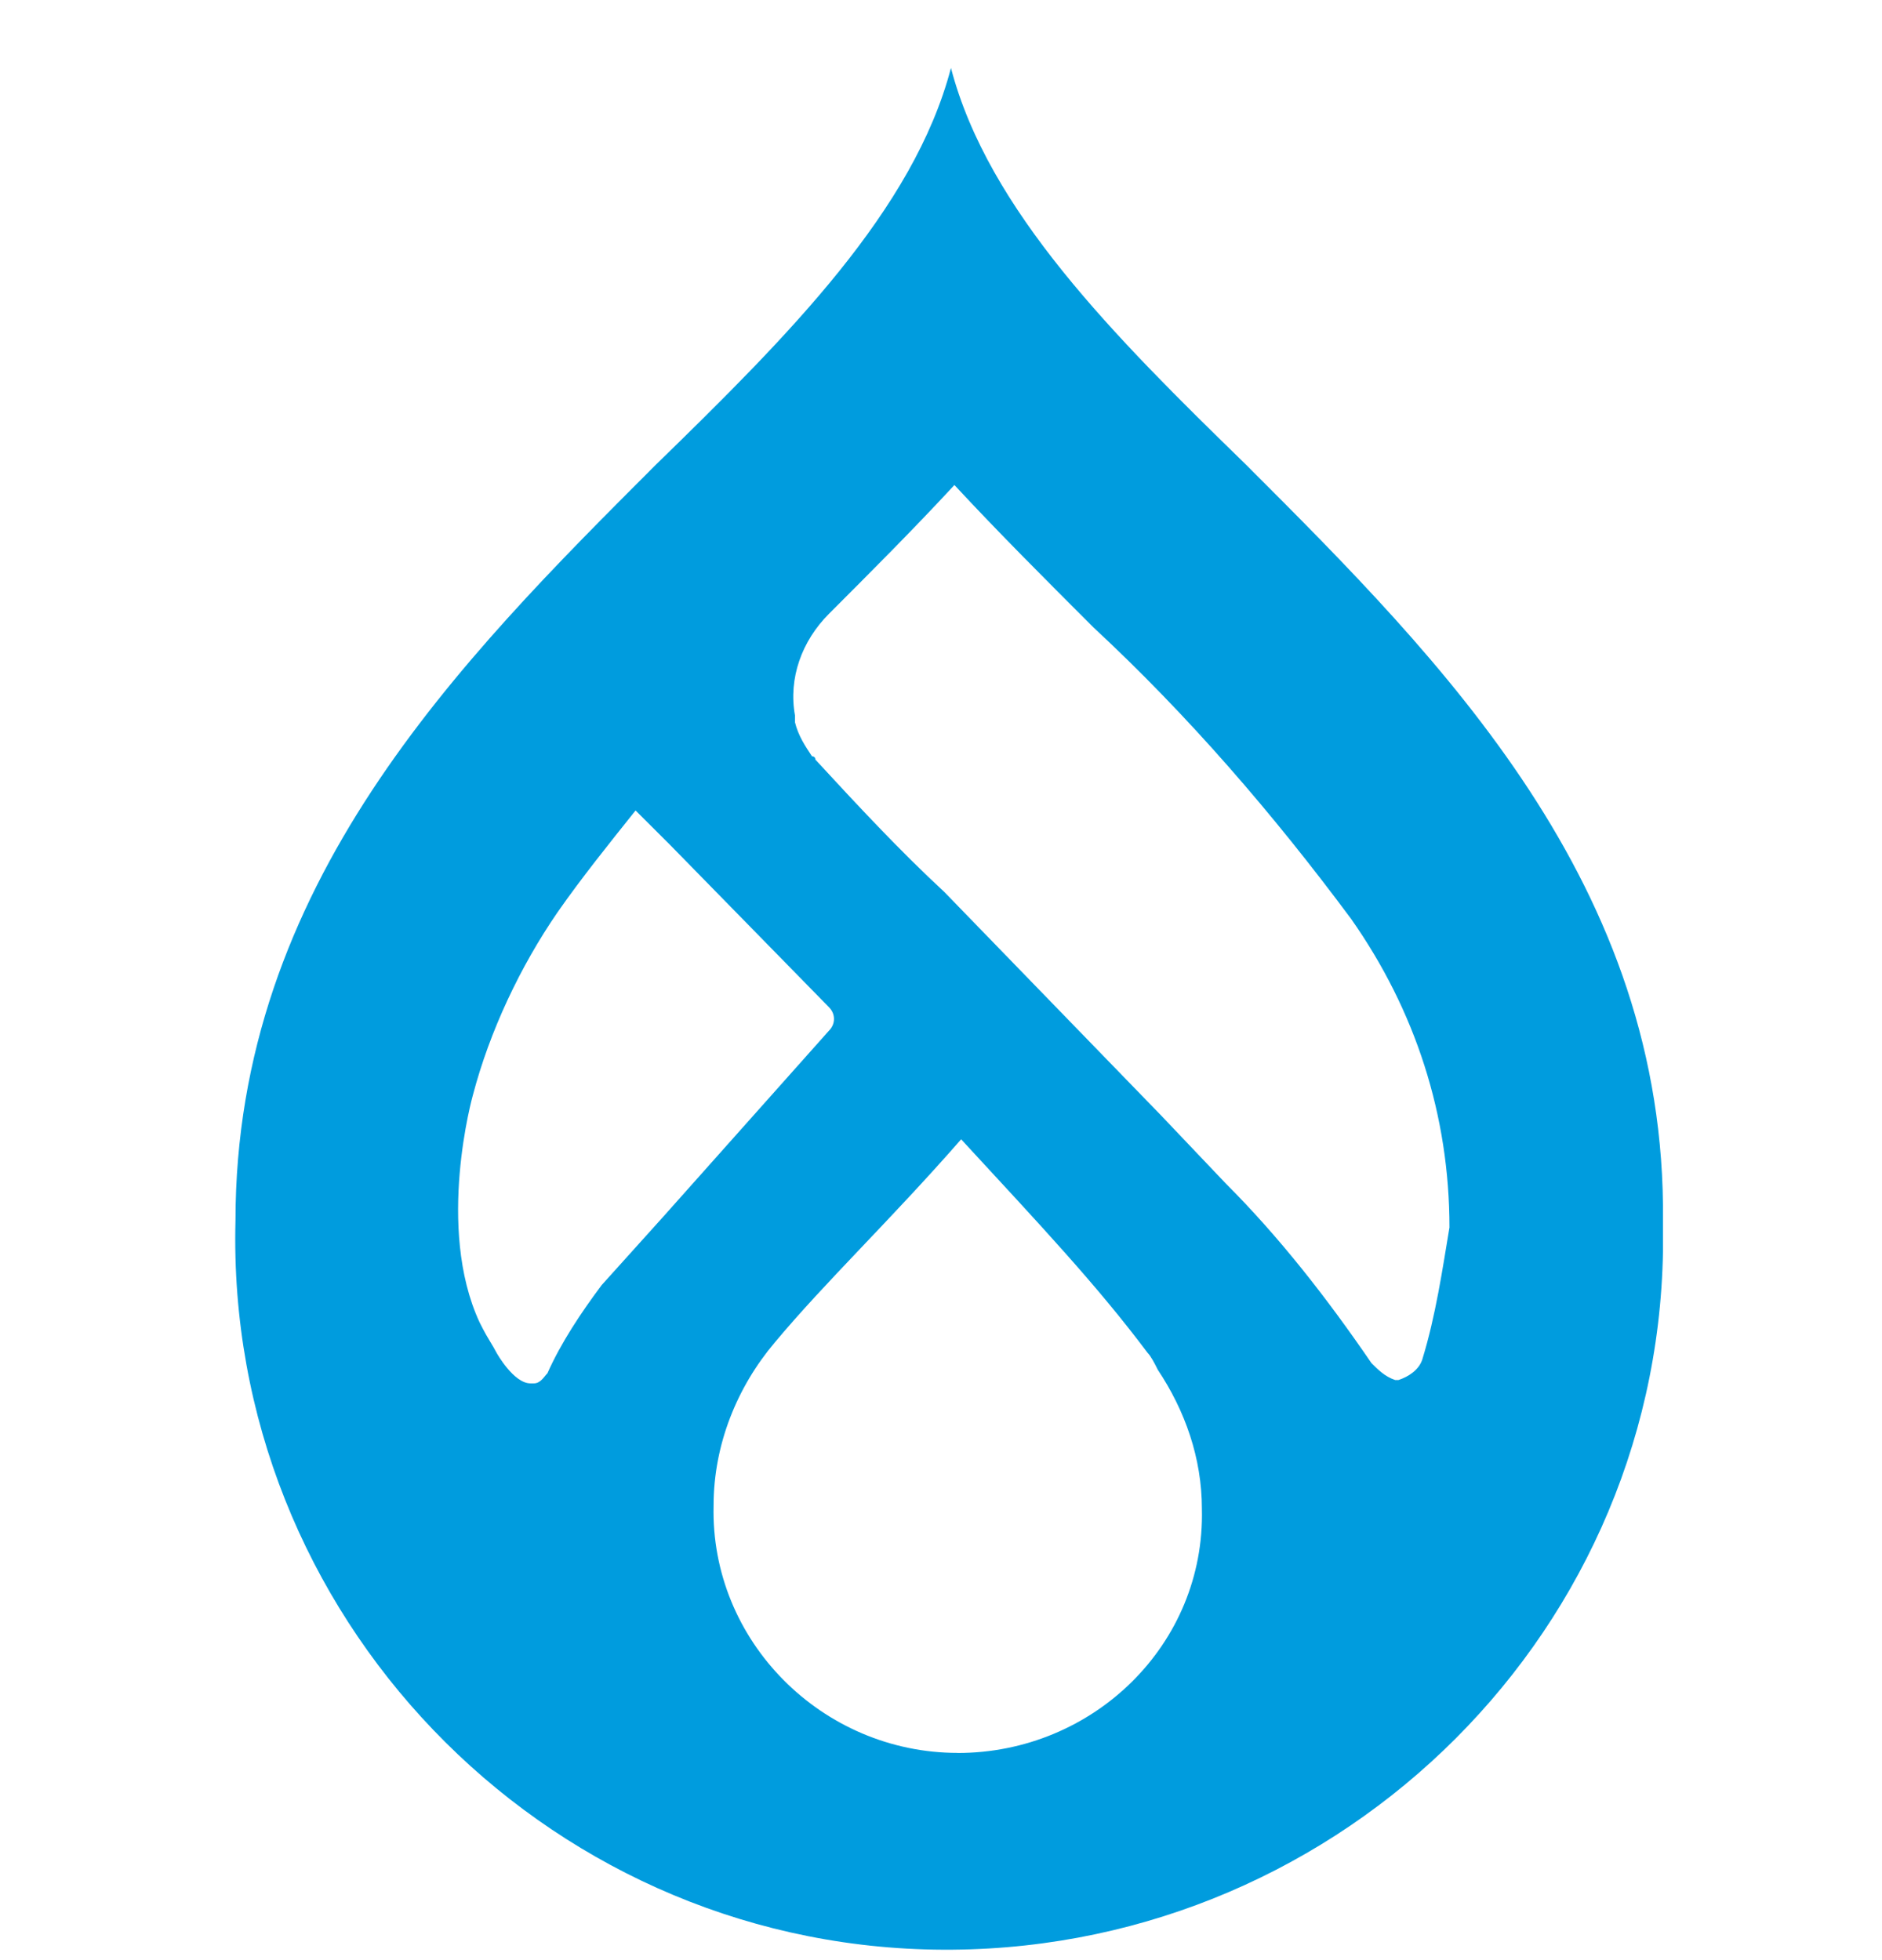 <svg width="24" height="25" viewBox="0 0 24 25" fill="none" xmlns="http://www.w3.org/2000/svg">
<g clip-path="url(#clip0_166_31230)">
<path d="M15.889 5.926C14.202 4.283 12.602 2.683 12.127 0.867C11.651 2.683 10.051 4.283 8.365 5.926C5.857 8.434 3.003 11.288 3.003 15.569C2.873 20.585 6.895 24.779 11.911 24.866C16.927 24.952 21.121 20.974 21.207 15.958V15.569C21.25 11.288 18.397 8.434 15.889 5.926V5.926ZM7.673 16.39C7.414 16.736 7.154 17.125 6.981 17.515C6.938 17.558 6.894 17.644 6.808 17.644L6.765 17.644C6.549 17.644 6.333 17.255 6.333 17.255C6.289 17.168 6.203 17.039 6.16 16.952L6.116 16.866C5.554 15.655 6.03 13.969 6.03 13.969C6.246 13.148 6.635 12.326 7.111 11.634C7.413 11.201 7.76 10.769 8.105 10.337L8.538 10.769L10.57 12.845C10.657 12.931 10.657 13.061 10.57 13.147L8.451 15.526L7.673 16.39L7.673 16.39ZM12.213 22.357C10.484 22.357 9.057 20.93 9.1 19.201C9.1 18.422 9.402 17.688 9.878 17.125C10.527 16.347 11.349 15.569 12.257 14.531C13.294 15.655 13.986 16.39 14.635 17.255C14.678 17.299 14.722 17.385 14.765 17.471C15.111 17.99 15.327 18.596 15.327 19.244C15.37 20.974 13.943 22.358 12.213 22.358V22.357ZM18.137 17.341C18.094 17.471 17.965 17.558 17.835 17.601L17.791 17.601C17.662 17.558 17.575 17.471 17.489 17.385C16.927 16.564 16.322 15.785 15.63 15.093L14.808 14.228L12.041 11.375C11.479 10.856 10.916 10.25 10.398 9.688C10.398 9.645 10.354 9.645 10.354 9.645C10.268 9.515 10.181 9.386 10.138 9.213V9.126C10.052 8.65 10.225 8.175 10.571 7.829C11.089 7.31 11.652 6.748 12.171 6.186C12.732 6.791 13.338 7.396 13.944 8.002C15.154 9.126 16.235 10.38 17.23 11.72C18.051 12.888 18.484 14.228 18.484 15.655C18.397 16.174 18.31 16.78 18.137 17.341L18.137 17.341Z" fill="#009CDE"/>
</g>
<defs>
<clipPath id="clip0_166_31230">
<rect width="24" height="24" fill="white" transform="translate(0 0.867)"/>
</clipPath>
</defs>
</svg>
